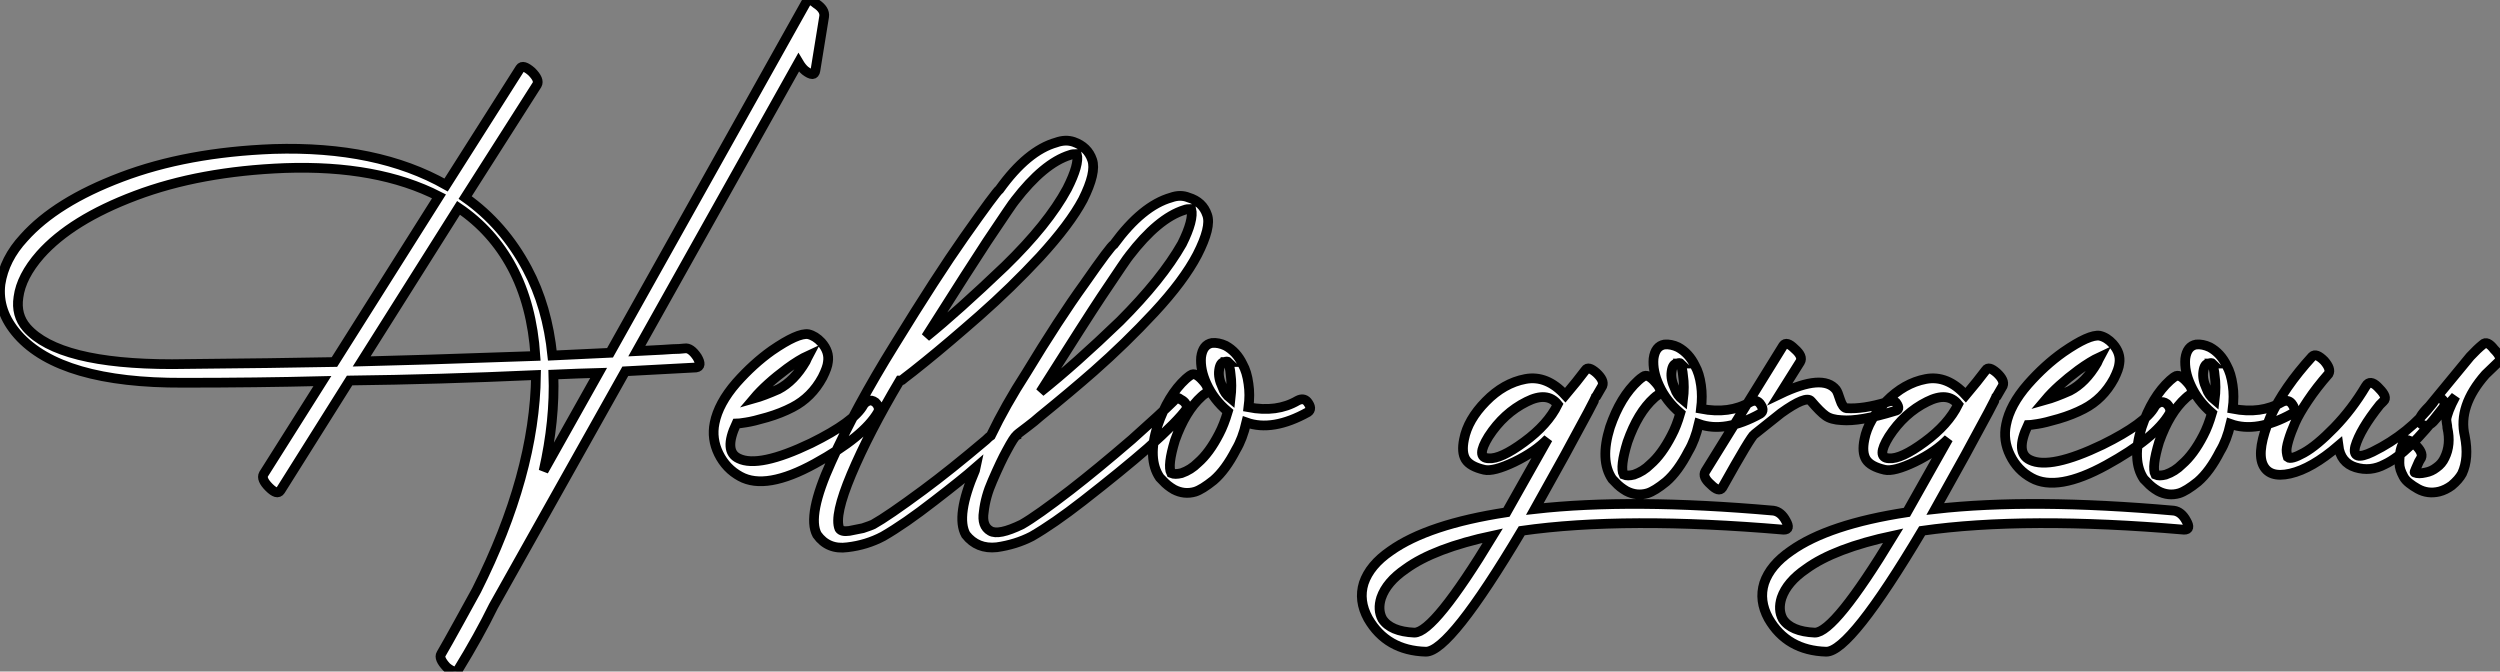 <?xml version="1.0" standalone="no"?>
<svg xmlns="http://www.w3.org/2000/svg" viewBox="-1.482 -6.405 256.986 69.027"><rect x="-1.482" y="-6.405" width="256.986" height="69.027" fill="#808080" stroke="none"/><path d="M83.66-51.35L83.66-51.35L84.56-56.90Q84.67-57.62 83.72-58.24L83.72-58.24Q82.94-58.91 82.71-58.35L82.71-58.35L62.55-22.34Q61.60-22.29 56.62-22.06L56.62-22.06Q56.11-27.10 54.04-30.97L54.04-30.97Q51.63-35.50 47.66-38.30L47.66-38.30L55.05-49.90Q55.33-50.40 54.49-51.24L54.49-51.24Q53.59-52.02 53.31-51.58L53.31-51.58L45.70-39.59Q38.58-43.62 27.94-43.29L27.94-43.29Q19.04-42.95 12.32-40.40Q5.60-37.86 2.30-34.16L2.30-34.16Q0.28-31.98-0.11-29.40L-0.11-29.40Q-0.45-26.60 1.68-24.19L1.68-24.19Q6.10-19.21 18.65-19.26L18.65-19.26Q26.26-19.26 32.98-19.43L32.98-19.43L26.94-9.86Q26.66-9.35 27.50-8.51Q28.34-7.67 28.67-8.18L28.67-8.18L35.78-19.49Q44.91-19.60 54.94-20.05L54.94-20.05Q54.82-9.86 48.83 2.07L48.83 2.07Q48.22 3.19 47.01 5.38Q45.81 7.56 45.19 8.62L45.19 8.62Q44.91 9.07 45.75 9.97L45.75 9.97Q46.65 10.70 46.93 10.25L46.93 10.25Q49.06 6.78 50.57 3.70L50.57 3.70L64.12-20.44L71.40-20.83Q72.07-20.94 71.51-21.90L71.51-21.90Q70.84-22.90 70.22-22.79L70.22-22.79L69.66-22.74Q69.16-22.74 67.93-22.65Q66.70-22.57 65.30-22.51L65.30-22.51L81.93-52.19Q82.26-51.63 82.60-51.35L82.60-51.35Q83.55-50.62 83.66-51.35ZM37.02-21.45L46.98-37.24Q50.46-34.89 52.47-31.14L52.47-31.14Q54.54-27.27 54.88-22.01L54.88-22.01Q41.94-21.56 37.02-21.45L37.02-21.45ZM44.97-38.42L34.22-21.39Q28.84-21.28 17.53-21.17L17.53-21.17Q5.88-21.17 2.58-24.92L2.58-24.92Q1.46-26.21 1.74-28.06L1.74-28.06Q2.02-30.18 3.98-32.42L3.98-32.42Q7.17-36.01 13.78-38.50Q20.38-40.99 29.12-41.33L29.12-41.33Q38.64-41.66 44.97-38.42L44.97-38.42ZM61.38-20.27L55.72-10.19Q56.90-15.40 56.73-20.10L56.73-20.10Q59.42-20.22 61.38-20.27L61.38-20.27ZM77.34-17.64L77.34-17.64Q78.57-19.10 80.75-20.72L80.75-20.72Q81.98-21.62 82.94-22.06L82.94-22.06Q82.88-21.95 82.80-21.76Q82.71-21.56 82.66-21.45L82.66-21.45Q81.48-19.43 79.86-18.59L79.86-18.59Q78.34-17.92 77.34-17.64ZM81.31-16.74L81.31-16.74Q83.27-17.75 84.39-19.82L84.39-19.82Q84.90-20.83 84.95-21.39L84.95-21.39Q85.12-22.46 84.28-23.41L84.28-23.41Q83.66-24.08 82.94-24.25L82.94-24.25Q81.87-24.42 79.18-22.57L79.18-22.57Q77.28-21.22 75.54-19.26L75.54-19.26Q73.70-17.14 73.30-15.12L73.30-15.12Q72.97-13.50 73.72-11.96Q74.48-10.42 75.94-9.63L75.94-9.63Q78.57-8.18 83.61-10.95Q88.65-13.72 90.10-16.24L90.10-16.24Q90.33-16.74 89.82-17.25L89.82-17.25Q89.43-17.53 89.10-17.39Q88.76-17.25 88.59-16.97L88.59-16.97Q87.64-15.23 83.22-13.05L83.22-13.05Q77.84-10.47 75.77-11.48L75.77-11.48Q74.20-12.21 75.54-15.06L75.54-15.06Q75.77-15.06 76.52-15.18Q77.28-15.29 78.71-15.71Q80.14-16.13 81.31-16.74ZM104.16-37.97L104.16-37.97Q107.13-41.83 109.82-42.67L109.82-42.67Q110.10-42.78 110.54-42.78L110.54-42.78Q110.82-41.72 109.54-39.20L109.54-39.20Q107.58-35.56 103.15-31.25L103.15-31.25Q98.28-26.60 95.03-23.97L95.03-23.97Q99.85-31.58 101.30-33.77L101.30-33.77Q103.99-37.80 104.16-37.97ZM115.92-32.31L115.92-32.31Q118.89-36.18 121.58-37.02L121.58-37.02Q121.86-37.13 122.30-37.13L122.30-37.13Q122.58-36.01 121.35-33.54L121.35-33.54Q119.28-29.90 114.97-25.59L114.97-25.59Q110.38-21.17 106.79-18.31L106.79-18.31Q111.61-25.93 113.06-28.11L113.06-28.11Q115.75-32.14 115.92-32.31ZM100.13-10.53L100.07-10.25Q98.06-5.54 99.12-3.64L99.12-3.64Q100.30-2.13 102.31-2.35L102.31-2.35Q104.27-2.63 105.90-3.47L105.90-3.47Q108.14-4.76 111.16-7.11L111.16-7.11Q115.19-10.25 117.82-12.54L117.82-12.54Q120.96-15.34 121.86-16.63L121.86-16.63Q121.91-16.80 121.74-17.08Q121.58-17.36 121.24-17.53L121.24-17.53Q121.02-17.70 120.90-17.70L120.90-17.70Q120.68-17.70 120.62-17.53L120.62-17.53L120.46-17.36Q119.22-16.13 116.20-13.44L116.20-13.44Q112.62-10.36 109.87-8.23L109.87-8.23Q106.46-5.60 104.89-4.70L104.89-4.70Q102.48-3.53 101.64-4.03L101.64-4.03Q100.74-4.54 100.97-5.99L100.97-5.99Q101.14-7.56 101.86-9.18L101.86-9.18Q102.76-11.26 103.32-12.26L103.32-12.26Q104.10-13.72 104.33-13.83L104.33-13.83Q104.33-13.89 104.58-14.08Q104.83-14.28 105.50-14.78Q106.18-15.29 106.74-15.79L106.74-15.79Q109.98-18.42 112.28-20.44L112.28-20.44Q115.53-23.30 118.50-26.49L118.50-26.49Q121.52-29.74 122.92-32.42L122.92-32.42Q124.38-35.28 123.93-36.51L123.93-36.51Q123.48-37.86 122.02-38.30L122.02-38.30Q121.18-38.64 120.23-38.30L120.23-38.30Q117.26-37.46 114.35-33.49L114.35-33.49Q114.02-33.32 111.33-29.46L111.33-29.46Q108.70-25.82 105.34-20.27L105.34-20.27Q103.21-16.97 101.70-13.83L101.70-13.83Q101.53-13.72 101.19-13.38L101.19-13.38Q97.55-10.30 94.75-8.23L94.75-8.23Q91.11-5.54 89.60-4.70L89.60-4.70Q89.38-4.59 88.54-4.31L88.54-4.31Q87.47-4.09 87.14-4.03L87.14-4.03Q86.35-3.92 86.13-4.26L86.13-4.26Q85.57-5.60 87.36-9.86Q89.15-14.11 92.34-19.49L92.34-19.49L92.46-19.49L92.57-19.54L92.85-19.77Q93.13-19.99 93.72-20.44Q94.30-20.89 94.98-21.45L94.98-21.45Q97.27-23.30 100.52-26.15Q103.77-29.01 106.74-32.20L106.74-32.20Q109.82-35.56 111.16-38.08L111.16-38.08Q112.56-40.88 112.11-42.17L112.11-42.17Q111.66-43.51 110.21-44.02L110.21-44.02Q109.37-44.30 108.42-43.96L108.42-43.96Q105.45-43.12 102.59-39.14L102.59-39.14Q102.26-38.92 98.95-34.22L98.95-34.22Q96.15-30.24 91.78-23.13L91.78-23.13Q87.81-16.74 85.29-11.14L85.29-11.14Q82.77-5.60 83.83-3.64L83.83-3.64Q84.95-2.07 86.97-2.35L86.97-2.35Q88.93-2.58 90.61-3.47L90.61-3.47Q92.85-4.76 95.87-7.11L95.87-7.11Q98.78-9.35 100.13-10.53L100.13-10.53ZM122.25-20.05L122.25-20.05Q122.14-19.99 121.97-19.85Q121.80-19.71 121.74-19.66L121.74-19.66Q119.90-17.98 118.83-14.84L118.83-14.84Q117.77-11.42 119.06-9.52L119.06-9.52L119.39-9.18Q119.84-8.68 120.51-8.29L120.51-8.29Q121.58-7.73 122.70-8.06L122.70-8.06Q123.42-8.29 124.60-9.24L124.60-9.24Q125.83-10.30 126.90-12.38L126.90-12.38Q127.57-13.50 127.96-15.18L127.96-15.18Q130.65-14.22 134.29-16.24L134.29-16.24Q134.79-16.58 134.23-17.30L134.23-17.30Q133.84-17.75 133.22-17.42L133.22-17.42Q131.10-16.18 128.18-16.74L128.18-16.74Q128.35-18.03 128.18-19.15L128.18-19.15Q128.02-20.38 127.57-21.17L127.57-21.17Q126.95-22.46 125.83-23.07L125.83-23.07Q125.10-23.41 124.43-23.35L124.43-23.35Q123.48-23.18 123.31-21.90L123.31-21.90Q123.20-20.61 123.87-19.15L123.87-19.15Q124.60-17.53 126.06-16.30L126.06-16.30Q125.66-14.95 125.16-14L125.16-14Q124.15-12.04 122.98-11.03L122.98-11.03Q122.25-10.30 121.30-9.97L121.30-9.97Q120.62-9.80 120.23-9.97L120.23-9.97Q119.84-10.75 120.62-13.33L120.62-13.33Q121.69-16.35 123.37-17.86L123.37-17.86Q123.48-17.98 123.82-18.20L123.82-18.20Q124.26-18.65 123.48-19.49L123.48-19.49Q122.70-20.38 122.25-20.05ZM126.34-17.64L126.34-17.64Q125.72-18.14 125.50-18.82L125.50-18.82Q125.05-19.77 125.16-20.55L125.16-20.55Q125.27-21.39 125.72-21.39L125.72-21.39Q126-21.50 126.11-21.39L126.11-21.39L126.06-21.39Q126.28-20.89 126.34-20.16L126.34-20.16Q126.50-19.04 126.34-17.64ZM126.11-21.39L126.11-21.39Z" fill="white" stroke="black" transform="translate(0 0) scale(1 1) translate(-1.325 52.2)"/><path d="M29.34-6.27L29.34-6.27Q14.73-7.56 4.82-6.44L4.82-6.44Q6.33-9.13 7.90-11.98Q9.46-14.84 10.28-16.38Q11.09-17.92 11.09-17.98L11.09-17.98L11.14-18.03L11.76-19.10Q11.98-19.66 11.14-20.44L11.14-20.44Q10.30-21.17 10.02-20.72L10.02-20.72Q9.18-19.60 7.95-18.14L7.95-18.14Q6.05-20.22 3.84-19.80Q1.62-19.38-0.22-17.50Q-2.07-15.62-2.46-13.61L-2.46-13.61Q-2.74-12.26-2.30-11.54Q-1.85-10.81-0.39-10.47L-0.39-10.47Q0.56-10.25 2.72-11.28Q4.87-12.32 6.16-13.66L6.16-13.66Q2.41-7 1.90-6.10L1.90-6.10Q-6.16-4.87-10.02-2.13L-10.02-2.13Q-12.15-0.67-12.77 1.18L-12.77 1.18Q-13.33 2.97-12.32 4.82L-12.32 4.82Q-10.42 8.12-6.38 8.23L-6.38 8.23Q-3.92 8.23 3.47-4.20L3.47-4.20Q14.06-5.71 30.41-4.31L30.41-4.31Q31.14-4.31 30.63-5.21L30.63-5.21Q30.13-6.16 29.34-6.27ZM0.50-3.70L0.50-3.70Q-5.54 6.27-7.56 6.27L-7.56 6.27Q-10.02 6.16-10.86 4.87L-10.86 4.87Q-11.37 3.92-10.98 2.69L-10.98 2.69Q-10.42 1.06-8.46-0.28L-8.46-0.28Q-5.54-2.41 0.50-3.70ZM7.17-17.19L7.17-17.19Q6.16-15.12 3.72-13.33Q1.29-11.54 0.06-11.65L0.06-11.65Q-1.29-11.70 0.06-13.89L0.06-13.89Q1.62-16.30 3.98-17.47L3.98-17.47Q6.10-18.54 7.17-17.19ZM15.96-20.05L15.96-20.05Q15.85-19.99 15.68-19.85Q15.51-19.71 15.46-19.66L15.46-19.66Q13.61-17.98 12.54-14.84L12.54-14.84Q11.48-11.42 12.77-9.52L12.77-9.52L13.10-9.18Q13.55-8.68 14.22-8.29L14.22-8.29Q15.29-7.73 16.41-8.06L16.41-8.06Q17.14-8.29 18.31-9.24L18.31-9.24Q19.54-10.30 20.61-12.38L20.61-12.38Q21.28-13.50 21.67-15.18L21.67-15.18Q24.36-14.22 28-16.24L28-16.24Q28.50-16.58 27.94-17.30L27.94-17.30Q27.55-17.75 26.94-17.42L26.94-17.42Q24.81-16.18 21.90-16.74L21.90-16.74Q22.06-18.03 21.90-19.15L21.90-19.15Q21.73-20.38 21.28-21.17L21.28-21.17Q20.66-22.46 19.54-23.07L19.54-23.07Q18.82-23.41 18.14-23.35L18.14-23.35Q17.19-23.18 17.02-21.90L17.02-21.90Q16.91-20.61 17.58-19.15L17.58-19.15Q18.31-17.53 19.77-16.30L19.77-16.30Q19.38-14.95 18.87-14L18.87-14Q17.86-12.04 16.69-11.03L16.69-11.03Q15.96-10.30 15.01-9.97L15.01-9.97Q14.34-9.80 13.94-9.97L13.94-9.97Q13.55-10.75 14.34-13.33L14.34-13.33Q15.40-16.35 17.08-17.86L17.08-17.86Q17.19-17.98 17.53-18.20L17.53-18.20Q17.98-18.65 17.19-19.49L17.19-19.49Q16.41-20.38 15.96-20.05ZM20.05-17.64L20.05-17.64Q19.43-18.14 19.21-18.82L19.21-18.82Q18.76-19.77 18.87-20.55L18.87-20.55Q18.98-21.39 19.43-21.39L19.43-21.39Q19.71-21.50 19.82-21.39L19.82-21.39L19.77-21.39Q19.99-20.89 20.05-20.16L20.05-20.16Q20.22-19.04 20.05-17.64ZM19.82-21.39L19.82-21.39ZM30.35-23.24L30.35-23.24L22.34-10.30Q22.01-9.74 22.90-8.96L22.90-8.96Q23.74-8.12 24.08-8.62L24.08-8.62Q27.05-13.94 27.38-14.11L27.38-14.11Q27.38-14.11 30.13-16.30L30.13-16.30Q32.70-18.14 33.21-17.53L33.21-17.53Q34.16-16.41 34.72-16.02Q35.28-15.62 36.34-15.57L36.34-15.57Q38.19-15.40 41.83-16.52L41.83-16.52Q42.45-16.63 42-17.30L42-17.30Q41.78-17.70 40.99-17.42L40.99-17.42Q38.58-16.69 36.85-16.80L36.85-16.80Q36.46-16.86 36.20-17.67Q35.95-18.48 35.78-18.70L35.78-18.70Q34.44-20.38 30.02-18.26L30.02-18.26L32.09-21.56Q32.42-22.12 31.53-22.90L31.53-22.90Q30.69-23.74 30.35-23.24ZM70.50-6.27L70.50-6.27Q55.89-7.56 45.98-6.44L45.98-6.44Q47.49-9.13 49.06-11.98Q50.62-14.84 51.44-16.38Q52.25-17.92 52.25-17.98L52.25-17.98L52.30-18.03L52.92-19.10Q53.14-19.66 52.30-20.44L52.30-20.44Q51.46-21.17 51.18-20.72L51.18-20.72Q50.34-19.60 49.11-18.14L49.11-18.14Q47.21-20.22 45.00-19.80Q42.78-19.38 40.94-17.50Q39.09-15.62 38.70-13.61L38.70-13.61Q38.42-12.26 38.86-11.54Q39.31-10.81 40.77-10.47L40.77-10.47Q41.72-10.25 43.88-11.28Q46.03-12.32 47.32-13.66L47.32-13.66Q43.57-7 43.06-6.10L43.06-6.10Q35-4.87 31.14-2.13L31.14-2.13Q29.01-0.67 28.39 1.18L28.39 1.18Q27.83 2.97 28.84 4.82L28.84 4.82Q30.74 8.12 34.78 8.23L34.78 8.23Q37.24 8.23 44.63-4.20L44.63-4.20Q55.22-5.71 71.57-4.31L71.57-4.31Q72.30-4.31 71.79-5.21L71.79-5.21Q71.29-6.16 70.50-6.27ZM41.66-3.70L41.66-3.70Q35.62 6.27 33.60 6.27L33.60 6.27Q31.14 6.16 30.30 4.87L30.30 4.87Q29.79 3.92 30.18 2.69L30.18 2.69Q30.74 1.06 32.70-0.28L32.70-0.28Q35.62-2.41 41.66-3.70ZM48.33-17.19L48.33-17.19Q47.32-15.12 44.88-13.33Q42.45-11.54 41.22-11.65L41.22-11.65Q39.87-11.70 41.22-13.89L41.22-13.89Q42.78-16.30 45.14-17.47L45.14-17.47Q47.26-18.54 48.33-17.19ZM57.29-17.64L57.29-17.64Q58.52-19.10 60.70-20.72L60.70-20.72Q61.94-21.62 62.89-22.06L62.89-22.06Q62.83-21.95 62.75-21.76Q62.66-21.56 62.61-21.45L62.61-21.45Q61.43-19.43 59.81-18.59L59.81-18.59Q58.30-17.92 57.29-17.64ZM61.26-16.74L61.26-16.74Q63.22-17.75 64.34-19.82L64.34-19.82Q64.85-20.83 64.90-21.39L64.90-21.39Q65.07-22.46 64.23-23.41L64.23-23.41Q63.62-24.08 62.89-24.25L62.89-24.25Q61.82-24.42 59.14-22.57L59.14-22.57Q57.23-21.22 55.50-19.26L55.50-19.26Q53.65-17.14 53.26-15.12L53.26-15.12Q52.92-13.50 53.68-11.96Q54.43-10.42 55.89-9.63L55.89-9.63Q58.52-8.18 63.56-10.95Q68.60-13.72 70.06-16.24L70.06-16.24Q70.28-16.74 69.78-17.25L69.78-17.25Q69.38-17.53 69.05-17.39Q68.71-17.25 68.54-16.97L68.54-16.97Q67.59-15.23 63.17-13.05L63.17-13.05Q57.79-10.47 55.72-11.48L55.72-11.48Q54.15-12.21 55.50-15.06L55.50-15.06Q55.72-15.06 56.48-15.18Q57.23-15.29 58.66-15.71Q60.09-16.13 61.26-16.74ZM70.62-20.05L70.62-20.05Q70.50-19.99 70.34-19.85Q70.17-19.71 70.11-19.66L70.11-19.66Q68.26-17.98 67.20-14.84L67.20-14.84Q66.14-11.42 67.42-9.52L67.42-9.52L67.76-9.18Q68.21-8.68 68.88-8.29L68.88-8.29Q69.94-7.73 71.06-8.06L71.06-8.06Q71.79-8.29 72.97-9.24L72.97-9.24Q74.20-10.30 75.26-12.38L75.26-12.38Q75.94-13.50 76.33-15.18L76.33-15.18Q79.02-14.22 82.66-16.24L82.66-16.24Q83.16-16.58 82.60-17.30L82.60-17.30Q82.21-17.75 81.59-17.42L81.59-17.42Q79.46-16.18 76.55-16.74L76.55-16.74Q76.72-18.03 76.55-19.15L76.55-19.15Q76.38-20.38 75.94-21.17L75.94-21.17Q75.32-22.46 74.20-23.07L74.20-23.07Q73.47-23.41 72.80-23.35L72.80-23.35Q71.85-23.18 71.68-21.90L71.68-21.90Q71.57-20.61 72.24-19.15L72.24-19.15Q72.97-17.53 74.42-16.30L74.42-16.30Q74.03-14.95 73.53-14L73.53-14Q72.52-12.04 71.34-11.03L71.34-11.03Q70.62-10.30 69.66-9.97L69.66-9.97Q68.99-9.80 68.60-9.97L68.60-9.97Q68.21-10.75 68.99-13.33L68.99-13.33Q70.06-16.35 71.74-17.86L71.74-17.86Q71.85-17.98 72.18-18.20L72.18-18.20Q72.63-18.65 71.85-19.49L71.85-19.49Q71.06-20.38 70.62-20.05ZM74.70-17.64L74.70-17.64Q74.09-18.14 73.86-18.82L73.86-18.82Q73.42-19.77 73.53-20.55L73.53-20.55Q73.64-21.39 74.09-21.39L74.09-21.39Q74.37-21.50 74.48-21.39L74.48-21.39L74.42-21.39Q74.65-20.89 74.70-20.16L74.70-20.16Q74.87-19.04 74.70-17.64ZM74.48-21.39L74.48-21.39ZM84.73-22.12L84.73-22.12Q81.82-18.93 80.42-15.90L80.42-15.90Q79.02-12.54 79.63-11.06Q80.25-9.58 82.46-10.08Q84.67-10.58 87.42-12.94L87.42-12.94Q87.64-11.20 89.18-10.72Q90.72-10.25 92.18-11.03L92.18-11.03Q94.58-12.15 98.06-16.69L98.06-16.69Q98.56-17.25 98.11-17.70L98.11-17.70Q97.94-17.86 97.83-17.89Q97.72-17.92 97.61-17.86Q97.50-17.81 97.44-17.75Q97.38-17.70 97.30-17.56Q97.22-17.42 97.16-17.36L97.16-17.36Q94.70-14.17 90.94-12.32L90.94-12.32Q88.76-11.26 89.15-12.88L89.15-12.88Q89.66-14.62 91.67-17.14L91.67-17.14L92.06-17.53Q92.51-17.92 91.62-18.82L91.62-18.82Q90.83-19.71 90.38-19.26L90.38-19.26L90.22-19.04Q88.82-16.69 87.00-14.81Q85.18-12.94 83.86-12.21Q82.54-11.48 82.21-11.76L82.21-11.76Q82.15-11.93 82.10-12.29Q82.04-12.66 82.29-13.50Q82.54-14.34 82.96-15.29Q83.38-16.24 84.28-17.58Q85.18-18.93 86.41-20.33L86.41-20.33Q86.69-20.83 85.96-21.67L85.96-21.67Q85.12-22.51 84.73-22.12ZM97.16-15.40L97.16-15.40L99.46-18.03Q99.01-17.19 98.78-16.58Q98.56-15.96 98.53-15.76Q98.50-15.57 98.56-15.26Q98.62-14.95 98.62-14.78L98.62-14.78Q99.01-13.05 98.34-11.70L98.34-11.70Q98.06-11.09 97.50-10.70L97.50-10.70Q96.99-10.30 96.38-10.19L96.38-10.19Q95.65-10.02 95.26-10.19L95.26-10.19Q95.20-10.19 95.37-10.56Q95.54-10.92 95.70-11.31L95.70-11.31L95.93-11.70Q96.15-12.26 95.31-13.05L95.31-13.05Q94.42-13.83 94.14-13.33L94.14-13.33L94.08-13.22Q94.02-13.10 93.94-12.91Q93.86-12.71 93.80-12.43Q93.74-12.15 93.72-11.84Q93.69-11.54 93.69-11.17Q93.69-10.81 93.80-10.47Q93.91-10.14 94.11-9.77Q94.30-9.41 94.70-9.10Q95.09-8.79 95.59-8.51L95.59-8.51Q96.60-7.95 97.78-8.23L97.78-8.23Q98.45-8.40 99.06-8.85L99.06-8.85Q99.79-9.46 100.13-10.08L100.13-10.08Q100.86-11.65 100.41-13.94L100.41-13.94Q99.68-17.02 102.54-20.27L102.54-20.27L103.88-21.56Q104.33-21.95 103.43-22.85L103.43-22.85Q102.70-23.80 102.26-23.35L102.26-23.35Q101.70-22.90 100.97-22.12L100.97-22.12L96.77-17.02Q95.42-15.68 95.82-15.29L95.82-15.29Q96.43-14.67 97.16-15.40Z" fill="white" stroke="black" transform="translate(151.819 0) scale(1 1) translate(-0.345 52.356)"/></svg>